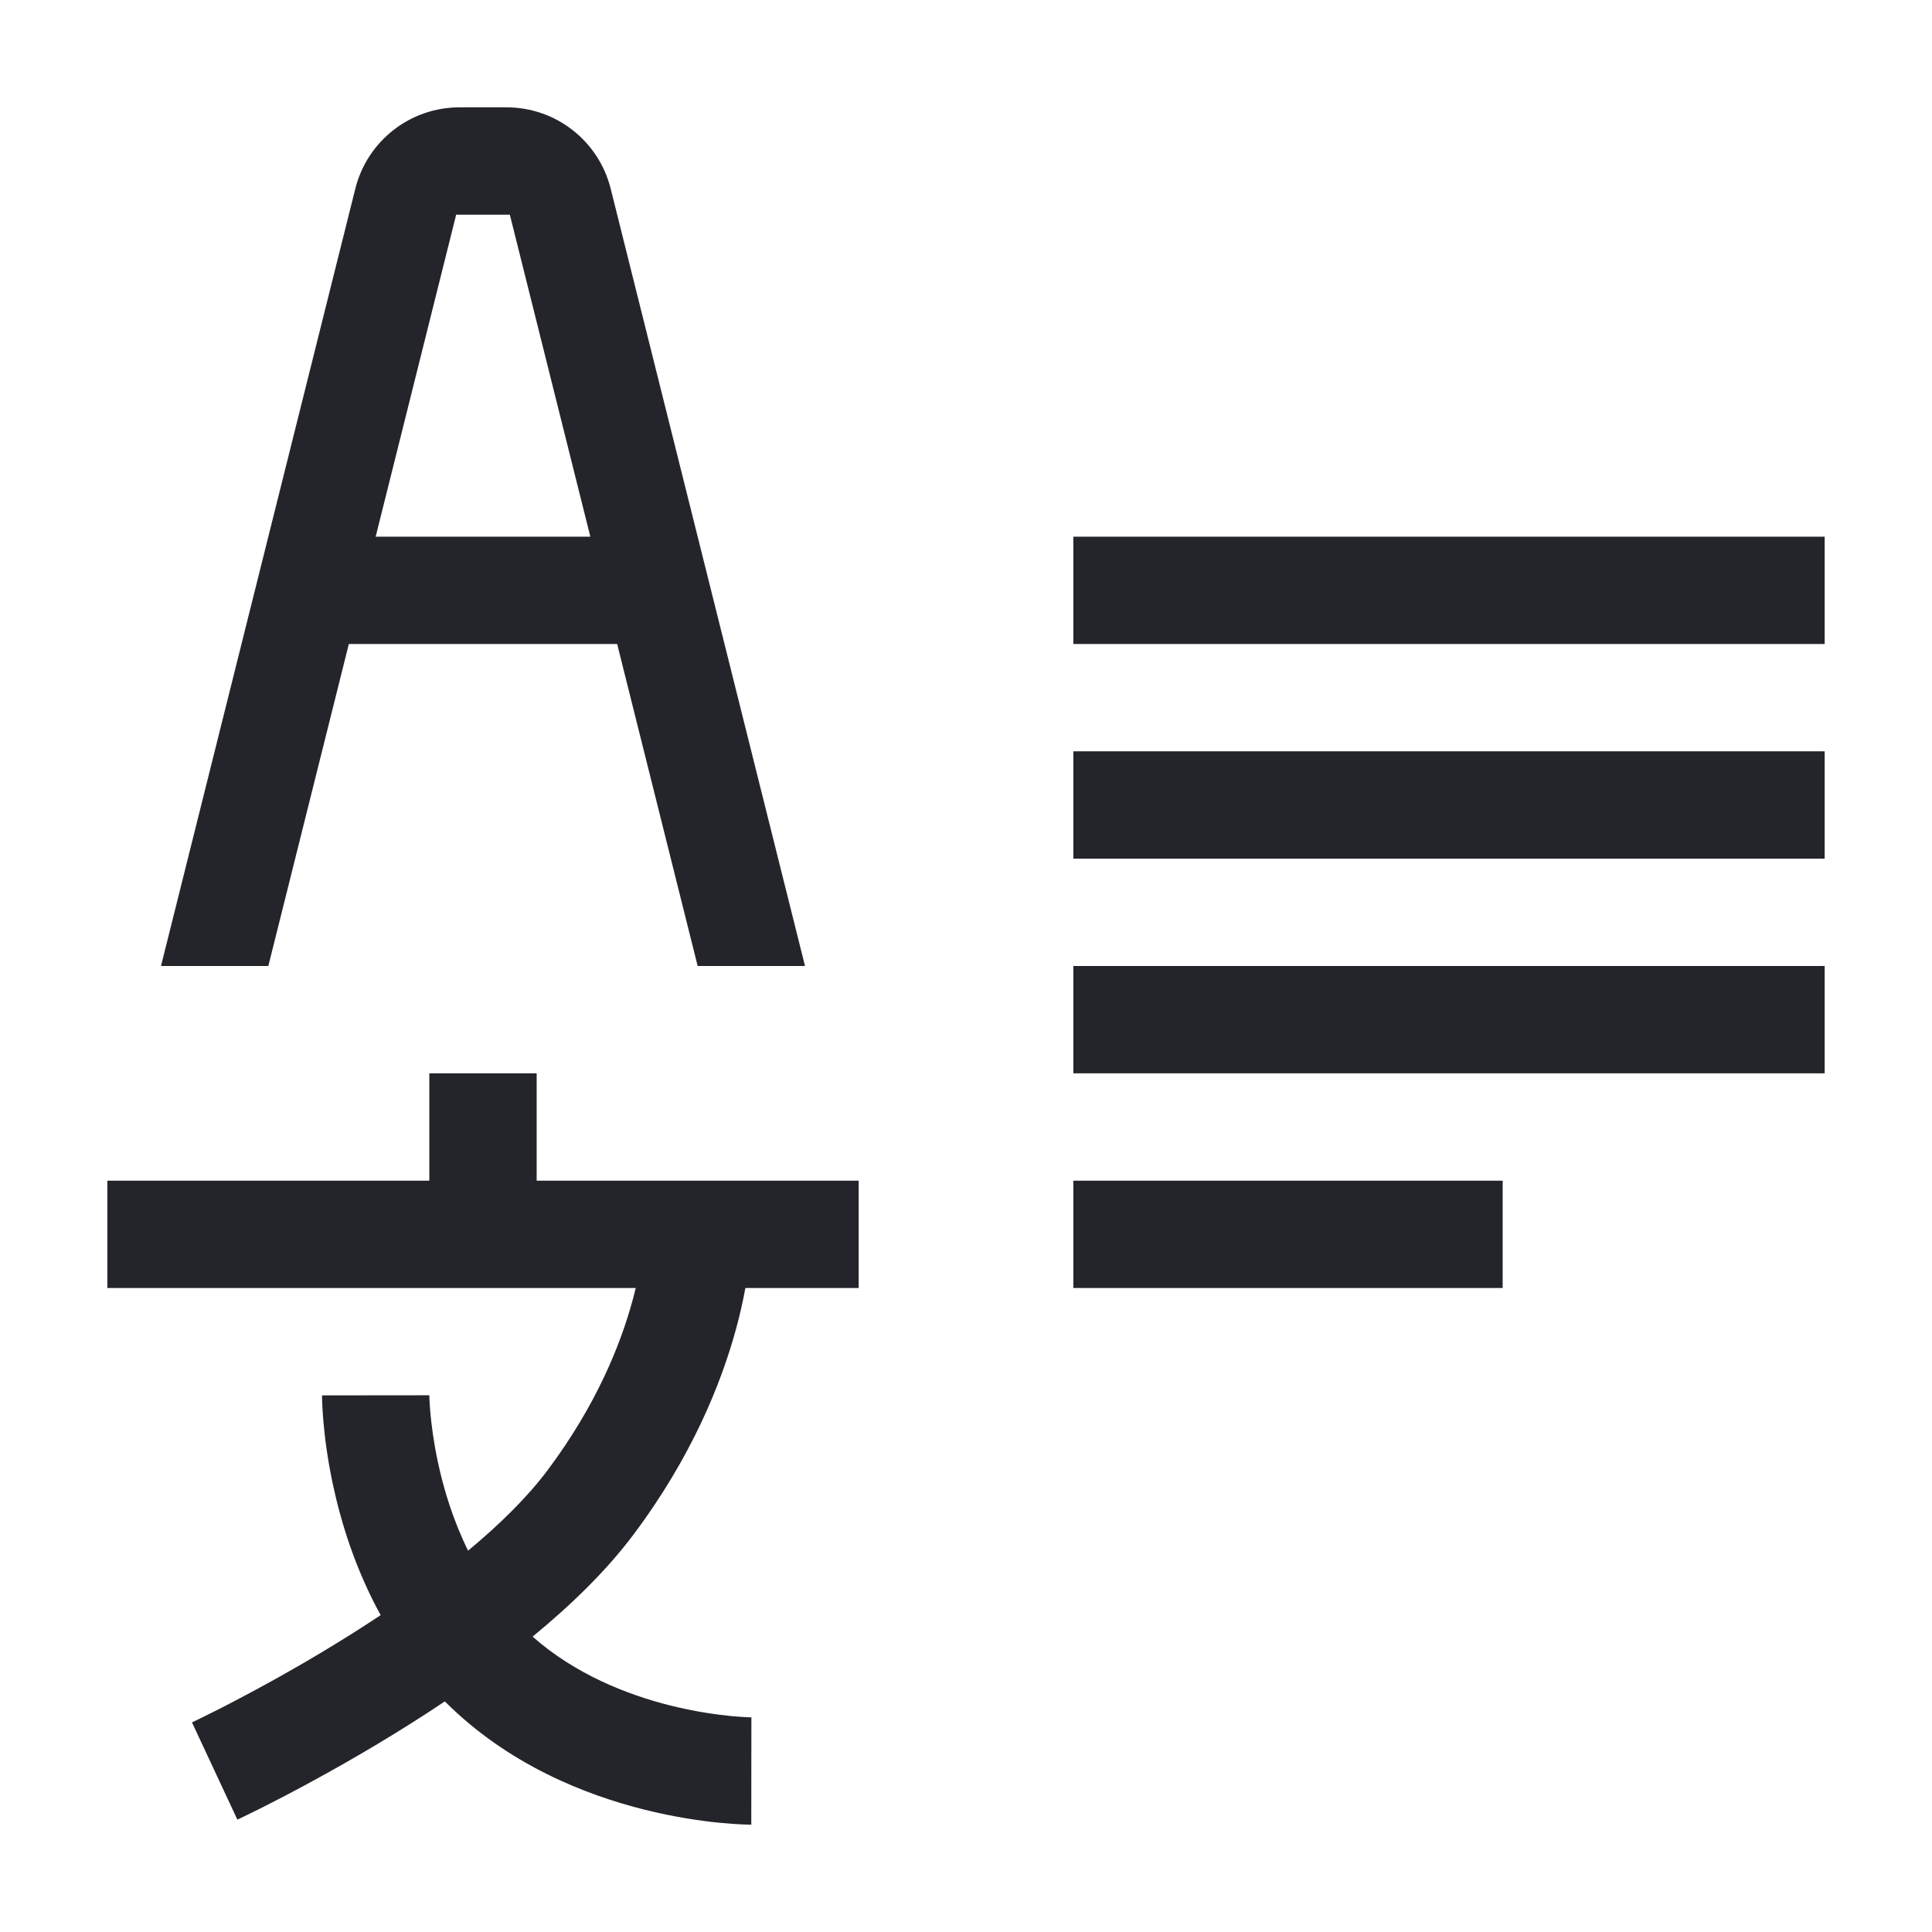<svg width="36" height="36" viewBox="0 0 36 36" fill="none" xmlns="http://www.w3.org/2000/svg">
<path fill-rule="evenodd" clip-rule="evenodd" d="M34 12H20V10H34V12ZM34 16H20V14H34V16ZM34 20H20V18H34V20ZM8 22H2V24H11.846C11.828 24.076 11.808 24.155 11.785 24.237C11.564 25.049 11.114 26.181 10.2 27.4C9.826 27.899 9.312 28.404 8.722 28.895C8.442 28.326 8.267 27.748 8.16 27.246C8.079 26.868 8.039 26.546 8.019 26.322C8.009 26.21 8.004 26.123 8.002 26.067C8.001 26.04 8 26.02 8 26.008L8 25.999C8 25.999 8 26 7 26C6 26 6 26.001 6 26.001L6 26.003L6 26.006L6 26.017L6.001 26.047C6.001 26.072 6.002 26.106 6.004 26.148C6.007 26.233 6.014 26.351 6.027 26.497C6.052 26.788 6.103 27.193 6.204 27.665C6.353 28.362 6.618 29.232 7.093 30.096C6.327 30.605 5.571 31.046 4.952 31.385C4.54 31.611 4.193 31.79 3.95 31.912C3.829 31.972 3.734 32.019 3.67 32.05L3.598 32.084L3.581 32.092L3.577 32.094C3.577 32.094 3.577 32.094 4 33C4.423 33.906 4.423 33.906 4.423 33.906L4.426 33.905L4.432 33.902L4.455 33.891L4.539 33.851C4.611 33.816 4.715 33.765 4.846 33.7C5.107 33.569 5.477 33.379 5.913 33.139C6.587 32.77 7.43 32.279 8.289 31.703L8.293 31.707C9.467 32.881 10.907 33.445 12.008 33.72C12.563 33.859 13.05 33.929 13.4 33.964C13.576 33.981 13.72 33.99 13.822 33.995C13.873 33.997 13.914 33.999 13.944 33.999L13.981 34L13.993 34L13.997 34L13.999 34C13.999 34 14 34 14 33C14 32 14.001 32 14.001 32L13.988 32C13.973 31.999 13.947 31.999 13.913 31.997C13.843 31.994 13.736 31.987 13.6 31.974C13.325 31.946 12.937 31.891 12.492 31.78C11.67 31.574 10.713 31.192 9.924 30.496C10.627 29.919 11.29 29.28 11.8 28.6C12.886 27.153 13.436 25.785 13.715 24.763C13.792 24.48 13.848 24.224 13.889 24H16V22H10V20H8V22ZM28 24H20V22H28V24Z" fill="#24242B"/>
<path fill-rule="evenodd" clip-rule="evenodd" d="M6.5 12L5 18H3L6.621 3.515C6.844 2.625 7.644 2 8.562 2H9.438C10.356 2 11.156 2.625 11.379 3.515L15 18H13L11.5 12H6.5ZM7 10H11L9.5 4H8.5L7 10Z" fill="#24242B"/>
</svg>
